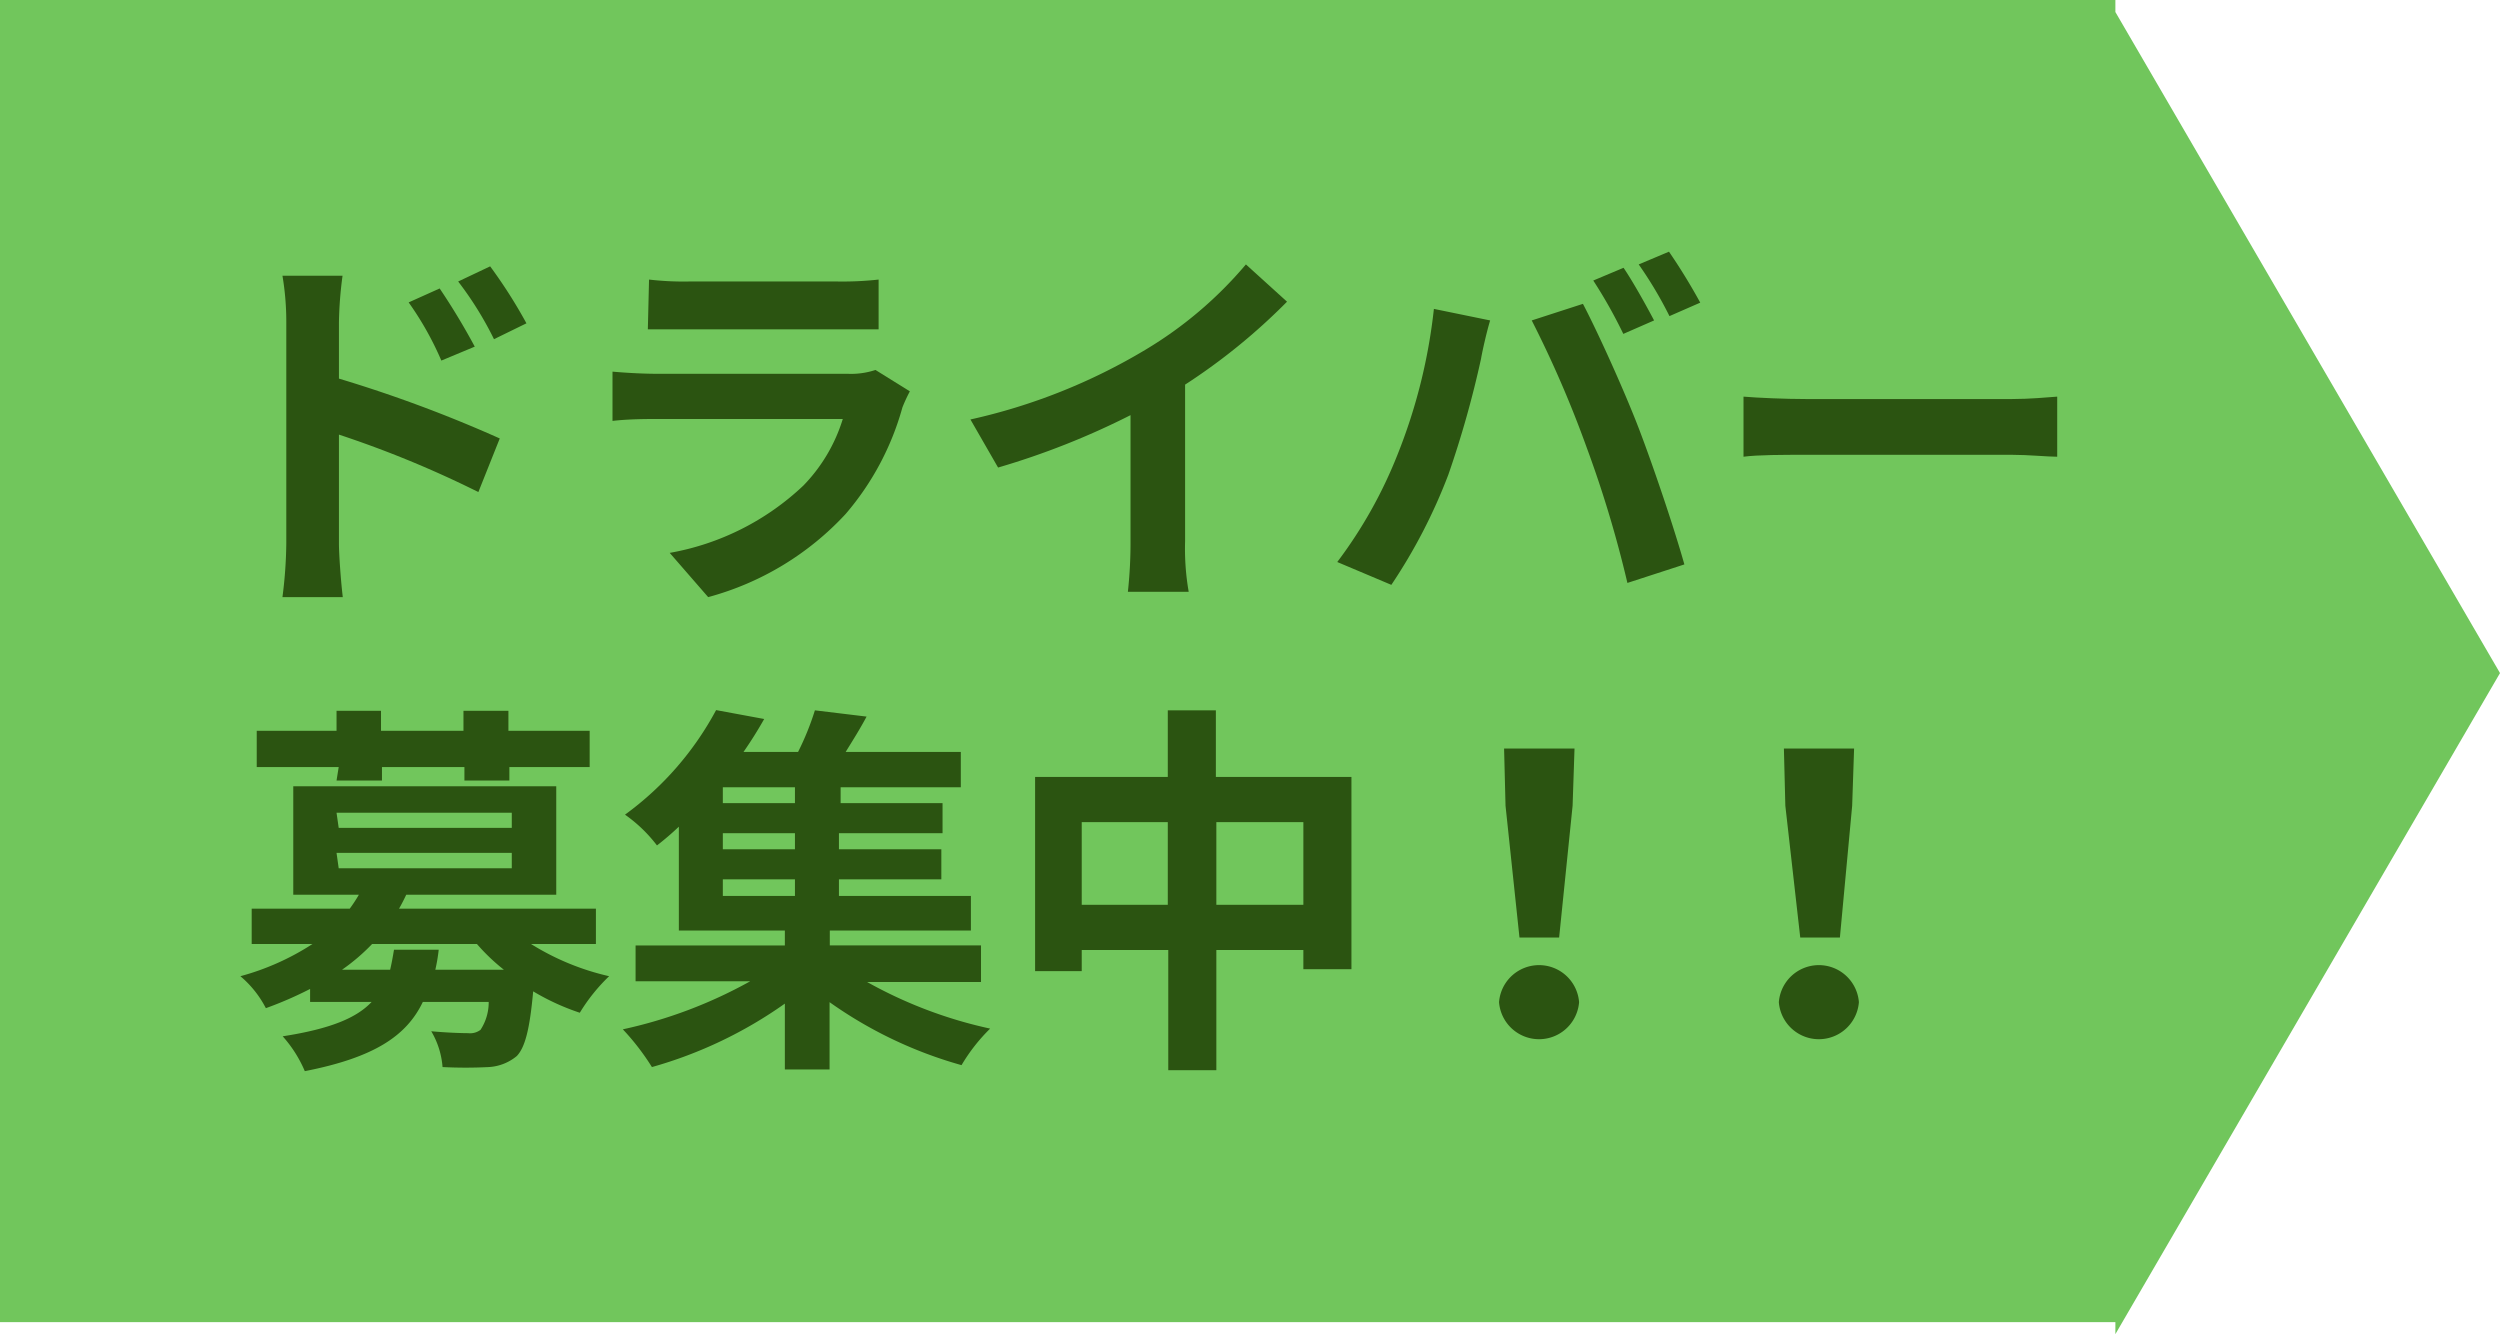 <svg xmlns="http://www.w3.org/2000/svg" width="104" height="55.5" viewBox="0 0 104 55.5"><defs><style>.cls-1{fill:#71c65c;}.cls-2{fill:#2b5411;}</style></defs><title>top_recruit_icon_2</title><g id="レイヤー_2" data-name="レイヤー 2"><g id="コンテンツ"><polygon class="cls-1" points="104 28 88 0.5 88 0 0 0 0 55 88 55 88 55.5 104 28"/><path class="cls-2" d="M14.1,15.75a55.5,55.5,0,0,1,6.69,2.49l-.89,2.23a43.74,43.74,0,0,0-5.8-2.39v4.53c0,.45.08,1.57.16,2.23H11.75a18.58,18.58,0,0,0,.16-2.23v-9.2a11.54,11.54,0,0,0-.16-1.94h2.5a16.11,16.11,0,0,0-.15,1.94ZM18.36,15A13,13,0,0,0,17,12.58L18.29,12a28.25,28.25,0,0,1,1.46,2.42Zm2.19-.89a14.23,14.23,0,0,0-1.49-2.4l1.33-.63a20.7,20.7,0,0,1,1.51,2.37Z"/><path class="cls-2" d="M37.85,16.28a6.51,6.51,0,0,0-.31.67,11.5,11.5,0,0,1-2.36,4.43,12.07,12.07,0,0,1-5.72,3.46L27.86,23a10.83,10.83,0,0,0,5.56-2.8,6.85,6.85,0,0,0,1.64-2.77H27.33c-.38,0-1.18,0-1.85.08V15.46c.67.06,1.36.09,1.85.09h7.93a3.22,3.22,0,0,0,1.16-.16ZM27,11.63a12.39,12.39,0,0,0,1.66.08h6.17a13.69,13.69,0,0,0,1.72-.08V13.7c-.43,0-1.18,0-1.76,0H28.61c-.51,0-1.2,0-1.66,0Z"/><path class="cls-2" d="M49.3,22.52a10.45,10.45,0,0,0,.15,2.1H46.92a19.14,19.14,0,0,0,.11-2.1V17.27a32.09,32.09,0,0,1-5.51,2.18l-1.15-2a24.45,24.45,0,0,0,7.28-2.9A16.64,16.64,0,0,0,51.83,11l1.71,1.55A25.23,25.23,0,0,1,49.3,16Z"/><path class="cls-2" d="M59.65,12.85l2.34.48c-.14.46-.32,1.25-.38,1.6a42.11,42.11,0,0,1-1.36,4.82,22.68,22.68,0,0,1-2.37,4.58l-2.25-.95a19,19,0,0,0,2.5-4.45A23,23,0,0,0,59.65,12.85Zm4.07.48,2.13-.69c.65,1.24,1.76,3.7,2.35,5.25s1.42,4,1.87,5.59l-2.37.77A47.68,47.68,0,0,0,66,18.6,45.92,45.92,0,0,0,63.72,13.33Zm5.09,0-1.28.56a20.08,20.08,0,0,0-1.25-2.22l1.26-.53C67.94,11.73,68.5,12.74,68.81,13.33Zm1.92-.74-1.28.56A16.6,16.6,0,0,0,68.17,11l1.26-.53A24.84,24.84,0,0,1,70.73,12.59Z"/><path class="cls-2" d="M72.53,16.5c.58.05,1.75.1,2.58.1H83.7c.74,0,1.46-.07,1.88-.1V19c-.39,0-1.2-.08-1.88-.08H75.11c-.91,0-2,0-2.58.08Z"/><path class="cls-2" d="M22.09,39.27a10.54,10.54,0,0,0,3.25,1.34,7.47,7.47,0,0,0-1.22,1.52,9.69,9.69,0,0,1-1.94-.89c-.14,1.55-.33,2.32-.68,2.69a2,2,0,0,1-1.17.46,19,19,0,0,1-1.92,0,3.43,3.43,0,0,0-.47-1.49c.64.06,1.27.08,1.54.08a.71.71,0,0,0,.51-.14,2.09,2.09,0,0,0,.34-1.16H17.59c-.67,1.4-2,2.31-4.91,2.88a5.25,5.25,0,0,0-.92-1.45c2-.31,3.08-.77,3.7-1.43H12.9v-.54a15.66,15.66,0,0,1-1.84.8A4.33,4.33,0,0,0,10,40.61a10.55,10.55,0,0,0,3-1.34H10.47V37.8h4.08a6.39,6.39,0,0,0,.38-.58H12.2V32.71H23.14v4.51H16.9c-.09.19-.19.39-.3.58h8.19v1.47Zm-8-7.36H10.68V30.4H14v-.83h1.85v.83h3.43v-.83h1.87v.83h3.38v1.51H21.19v.56H19.32v-.56H15.89v.56H14Zm0,2.53h7.2v-.63H14Zm0,1.68h7.2v-.64H14Zm4.16,3.39a7.18,7.18,0,0,1-.14.83h2.85a8.15,8.15,0,0,1-1.12-1.07H15.48a8.26,8.26,0,0,1-1.25,1.07h2c.06-.25.11-.53.16-.83Z"/><path class="cls-2" d="M36.07,40.85a18.48,18.48,0,0,0,5.12,1.94A7.4,7.4,0,0,0,40,44.31a17.69,17.69,0,0,1-5.49-2.62v2.8H32.65V41.75a18,18,0,0,1-5.53,2.64,10,10,0,0,0-1.21-1.57,19.28,19.28,0,0,0,5.3-2H26.44V39.33h6.21v-.62H28.24V34.39a11.62,11.62,0,0,1-.91.78A6,6,0,0,0,26,33.89a12.93,12.93,0,0,0,3.79-4.35l2,.37c-.26.46-.54.91-.86,1.37h2.27a11.41,11.41,0,0,0,.7-1.73l2.15.26c-.27.51-.58,1-.87,1.47h4.79v1.47h-5v.66h4.24v1.25H34.9v.67h4.26v1.25H34.9v.69h5.49v1.44H34.52v.62h6.29v1.52Zm-3-8.1h-3v.66h3Zm0,1.91h-3v.67h3Zm-3,2.61h3v-.69h-3Z"/><path class="cls-2" d="M56.22,32.32v8h-2v-.8H50.6v5h-2v-5H45v.88H43.06V32.32h5.52V29.55h2v2.77Zm-7.64,5.32V34.2H45v3.44Zm5.64,0V34.2H50.6v3.44Z"/><path class="cls-2" d="M62.36,41.69a1.67,1.67,0,0,1,3.33,0,1.67,1.67,0,0,1-3.33,0Zm.27-8.17-.06-2.38H65.5l-.08,2.38L64.86,39H63.21Z"/><path class="cls-2" d="M74,41.69a1.67,1.67,0,0,1,3.33,0,1.67,1.67,0,0,1-3.33,0Zm.27-8.17-.06-2.38h2.92l-.08,2.38L76.54,39H74.89Z"/></g></g></svg>